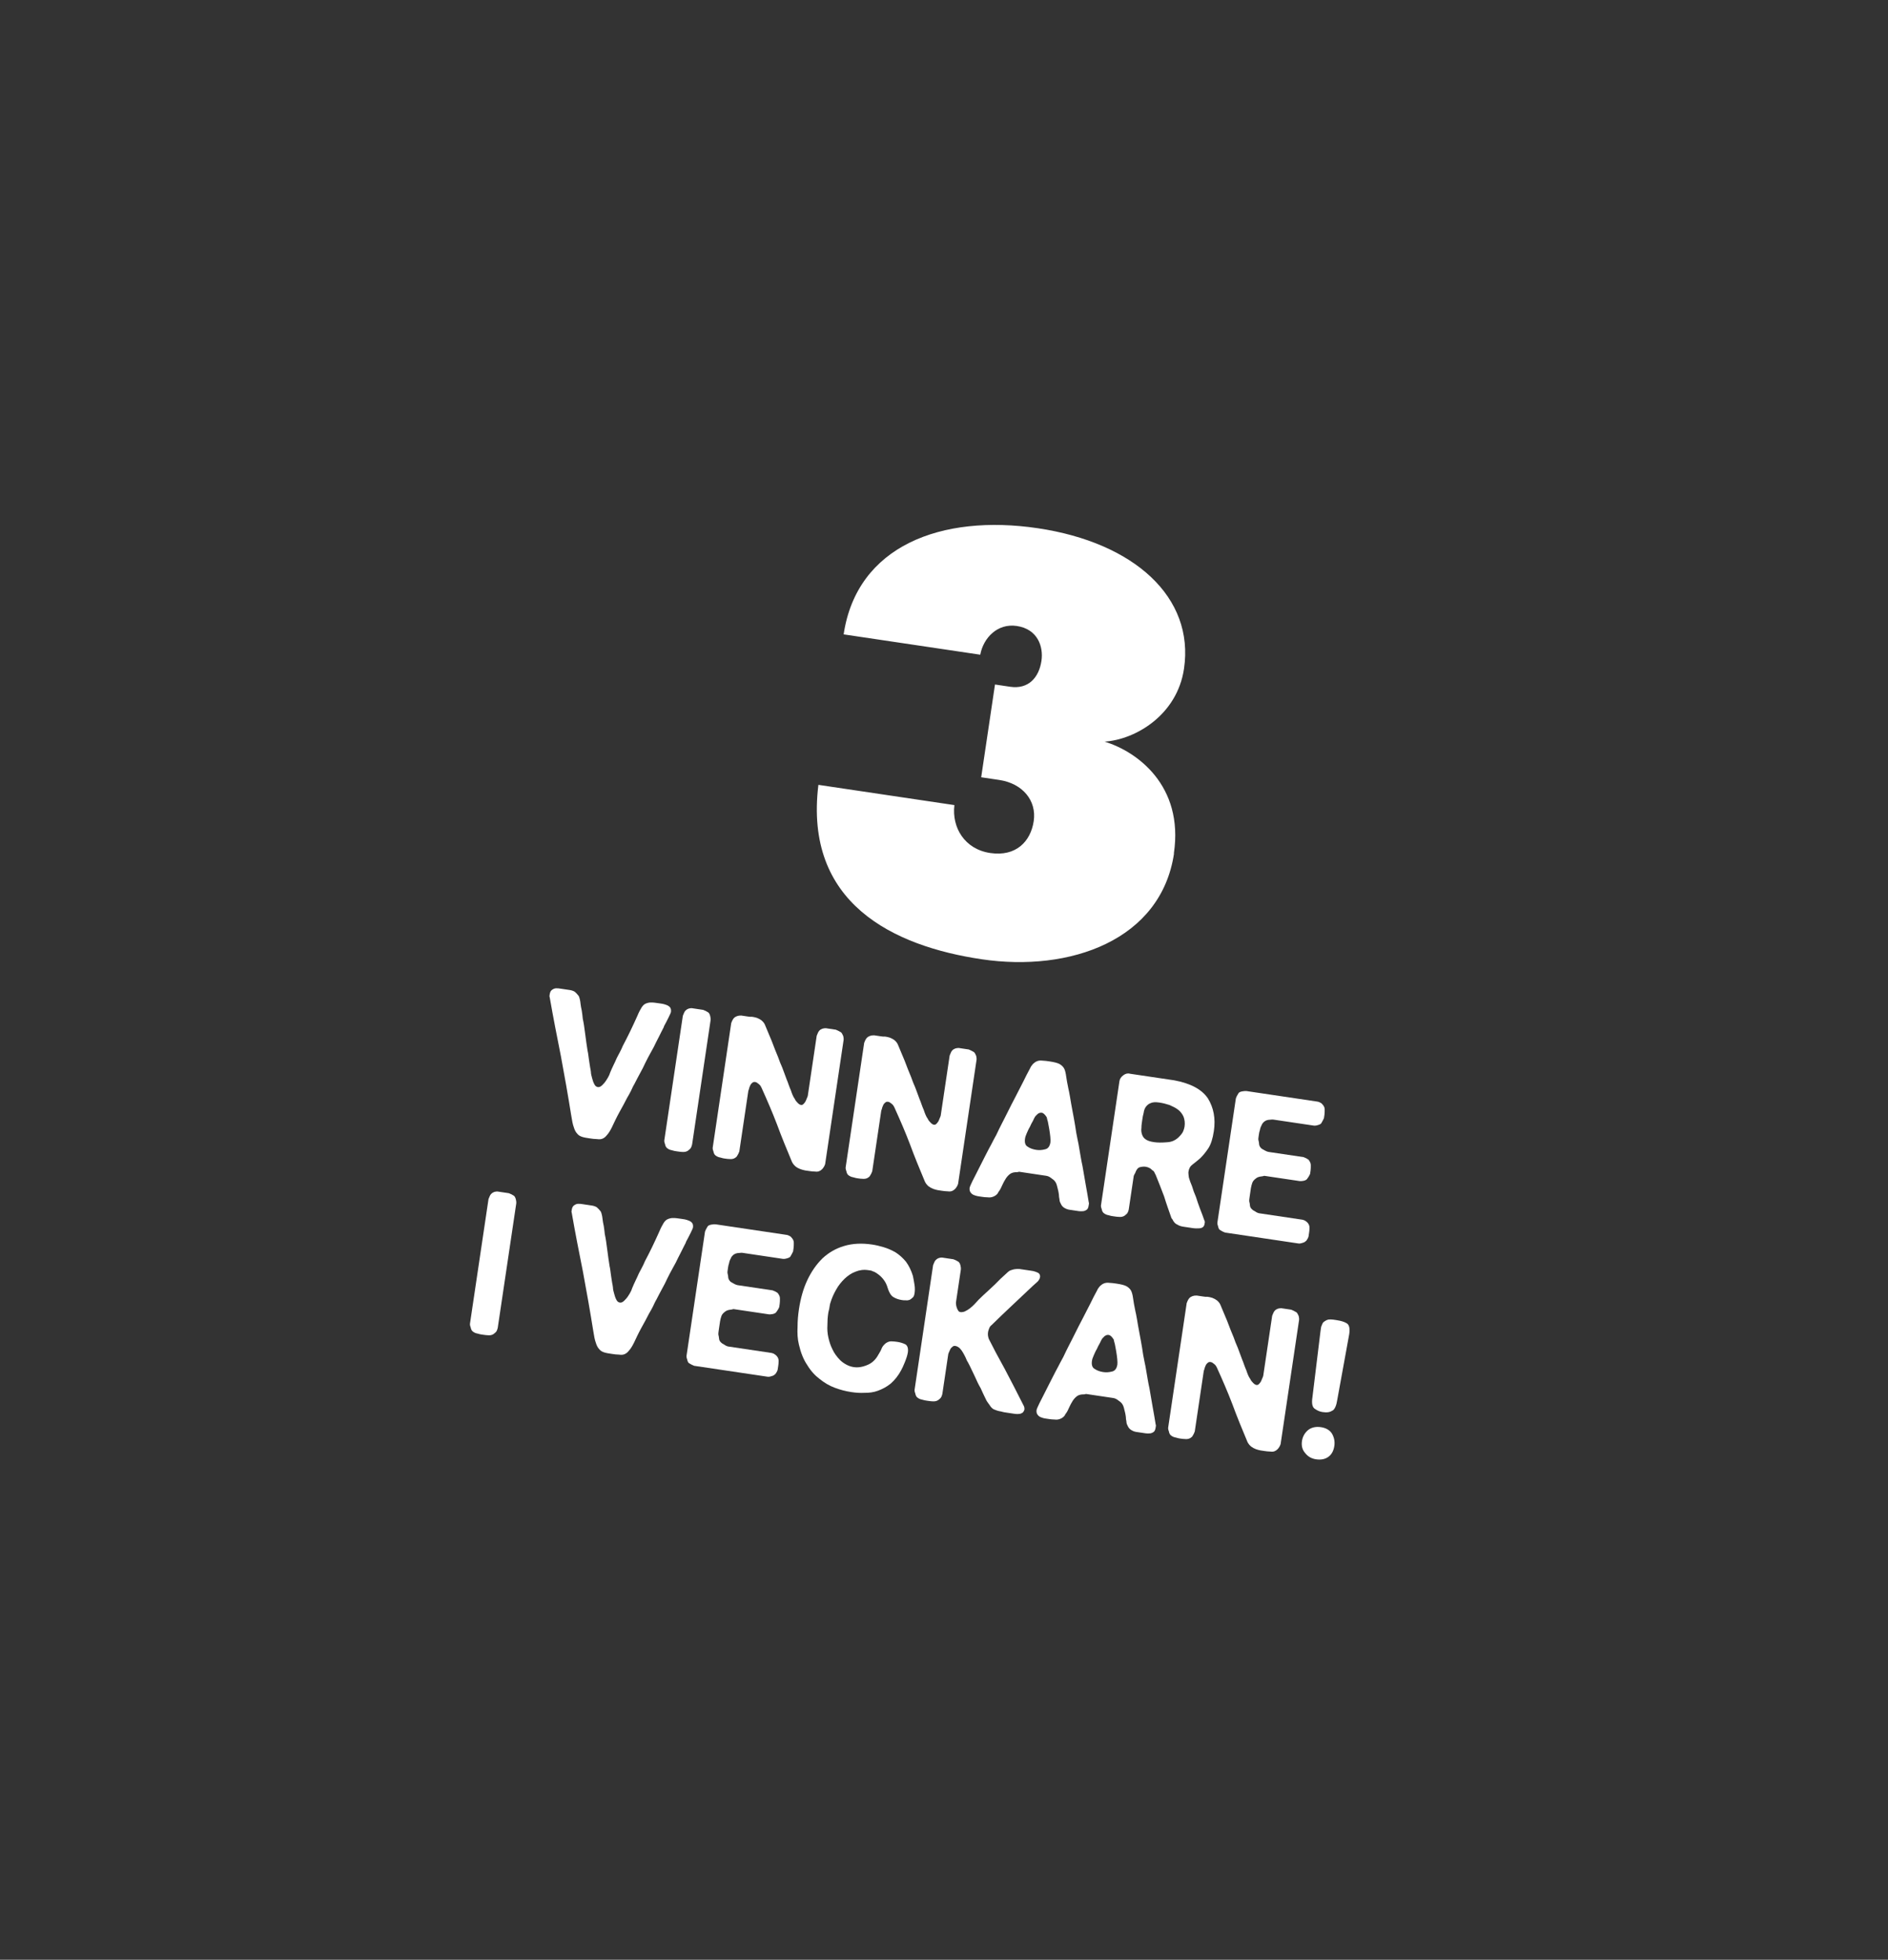 <svg xmlns="http://www.w3.org/2000/svg" width="132" height="137" viewBox="0 0 132 137" fill="none">
  <rect x="0" y="0" width="132" height="137" fill="#333333" stroke="none"/>
  <g clip-path="url(#clip0_534_4670)">
    <path d="M82.083 59.656C81.179 65.733 74.798 67.975 68.632 67.058C62.465 66.141 56.199 63.15 57.218 54.866L66.727 56.281C66.537 57.846 67.438 59.364 69.231 59.631C71.025 59.898 72.06 58.833 72.273 57.4C72.486 55.968 71.496 54.767 69.863 54.524L68.6 54.336L69.565 47.851L70.625 48.009C71.888 48.197 72.637 47.383 72.813 46.197C72.96 45.214 72.559 43.978 71.087 43.759C69.74 43.559 68.753 44.588 68.535 45.768L58.984 44.347C59.906 38.15 65.827 35.925 72.56 36.927C79.293 37.929 83.523 41.75 82.779 46.754C82.296 49.996 79.375 51.706 77.222 51.845C79.461 52.515 82.779 54.895 82.071 59.66L82.083 59.656Z" fill="white"/>
    <path d="M46.422 71.775C46.3 72.02 46.182 72.236 46.085 72.442C45.967 72.663 45.903 72.806 45.87 72.863C45.77 73.087 45.651 73.308 45.503 73.568C45.355 73.828 45.233 74.073 45.112 74.312C45.012 74.536 44.891 74.776 44.742 75.041C44.593 75.307 44.469 75.564 44.351 75.786C44.263 75.926 44.197 76.087 44.108 76.27C44.014 76.452 43.93 76.611 43.842 76.751C43.687 77.053 43.509 77.394 43.303 77.755C43.094 78.135 42.932 78.484 42.781 78.805C42.66 79.05 42.548 79.224 42.44 79.342C42.334 79.48 42.238 79.551 42.121 79.601C42.004 79.651 41.876 79.65 41.727 79.628C41.575 79.63 41.425 79.608 41.259 79.583C41.026 79.549 40.859 79.524 40.714 79.478C40.569 79.431 40.45 79.371 40.358 79.253C40.263 79.153 40.18 79.012 40.12 78.807C40.041 78.6 39.995 78.335 39.938 77.978C39.714 76.578 39.469 75.194 39.215 73.833C38.943 72.469 38.672 71.1 38.43 69.698C38.41 69.67 38.416 69.628 38.422 69.586L38.434 69.502C38.457 69.353 38.515 69.251 38.589 69.201C38.664 69.144 38.757 69.097 38.862 69.088C38.972 69.08 39.074 69.095 39.181 69.111L39.836 69.209C39.961 69.227 40.089 69.271 40.184 69.328C40.281 69.41 40.37 69.509 40.462 69.626C40.527 69.765 40.567 69.948 40.592 70.191C40.599 70.302 40.637 70.461 40.675 70.656C40.712 70.858 40.725 71.056 40.744 71.212C40.81 71.504 40.861 71.86 40.911 72.26C40.958 72.677 41.026 73.08 41.08 73.455C41.123 73.615 41.137 73.813 41.168 74.013C41.202 74.233 41.23 74.457 41.267 74.659C41.284 74.705 41.289 74.791 41.312 74.923C41.314 75.077 41.355 75.211 41.398 75.371C41.441 75.531 41.482 75.665 41.55 75.785C41.599 75.903 41.691 75.978 41.799 75.994C41.906 76.01 41.999 75.957 42.098 75.867C42.197 75.772 42.299 75.658 42.387 75.518C42.471 75.402 42.533 75.276 42.593 75.157C42.633 75.052 42.663 74.971 42.663 74.971C42.727 74.827 42.798 74.642 42.892 74.46C42.986 74.278 43.053 74.116 43.117 73.972C43.174 73.871 43.238 73.727 43.329 73.569C43.419 73.411 43.487 73.243 43.551 73.1C43.705 72.798 43.881 72.475 44.042 72.132C44.203 71.788 44.385 71.423 44.552 71.037C44.658 70.771 44.774 70.568 44.855 70.433C44.943 70.293 45.042 70.198 45.158 70.153C45.275 70.109 45.383 70.077 45.535 70.081C45.687 70.079 45.854 70.104 46.045 70.132L46.319 70.173C46.426 70.189 46.506 70.225 46.61 70.259C46.714 70.299 46.791 70.354 46.848 70.423C46.904 70.493 46.93 70.607 46.908 70.757C46.902 70.799 46.841 70.918 46.744 71.124C46.646 71.331 46.529 71.546 46.41 71.767L46.422 71.775Z" fill="white"/>
    <path d="M48.341 80.159C48.301 80.263 48.25 80.317 48.203 80.353C48.073 80.487 47.939 80.528 47.786 80.53C47.634 80.532 47.467 80.507 47.318 80.485C47.211 80.469 47.086 80.45 46.964 80.407C46.839 80.389 46.714 80.327 46.623 80.246C46.563 80.195 46.516 80.102 46.493 79.97C46.444 79.852 46.438 79.766 46.448 79.7L47.741 71.009C47.741 71.009 47.778 70.929 47.808 70.848C47.838 70.767 47.872 70.704 47.922 70.65C48.052 70.517 48.204 70.478 48.356 70.476L49.161 70.596C49.282 70.638 49.407 70.7 49.523 70.778C49.583 70.83 49.63 70.923 49.655 71.037C49.681 71.151 49.692 71.239 49.684 71.298L48.391 79.989C48.391 79.989 48.378 80.073 48.342 80.153L48.341 80.159Z" fill="white"/>
    <path d="M57.618 81.539C57.581 81.619 57.53 81.679 57.479 81.733C57.35 81.867 57.188 81.928 57.004 81.901C56.809 81.897 56.66 81.874 56.559 81.859L56.285 81.819C56.178 81.803 56.056 81.76 55.952 81.726C55.848 81.686 55.729 81.626 55.631 81.55C55.533 81.468 55.445 81.369 55.374 81.23C55.006 80.348 54.643 79.473 54.322 78.598C53.998 77.748 53.626 76.89 53.237 76.029C53.205 75.957 53.152 75.864 53.059 75.789C52.962 75.707 52.885 75.652 52.801 75.64C52.718 75.628 52.649 75.642 52.598 75.695C52.523 75.752 52.469 75.829 52.438 75.911C52.402 75.991 52.371 76.072 52.362 76.138C52.325 76.219 52.316 76.284 52.316 76.284L51.69 80.492C51.69 80.492 51.653 80.572 51.623 80.653C51.587 80.734 51.535 80.793 51.508 80.851C51.379 80.985 51.245 81.026 51.092 81.028C50.922 81.027 50.773 81.005 50.666 80.989C50.6 80.979 50.499 80.964 50.371 80.921C50.222 80.898 50.103 80.838 50.006 80.756C49.947 80.704 49.9 80.611 49.877 80.479C49.827 80.362 49.822 80.275 49.832 80.209L51.124 71.519C51.124 71.519 51.161 71.439 51.191 71.357C51.225 71.295 51.252 71.238 51.303 71.178C51.433 71.044 51.612 70.985 51.824 70.992L52.307 71.064C52.372 71.074 52.474 71.089 52.584 71.081C52.692 71.097 52.793 71.112 52.92 71.155C53.024 71.195 53.143 71.256 53.241 71.332C53.339 71.413 53.428 71.512 53.477 71.63C53.62 71.976 53.778 72.349 53.953 72.767C54.105 73.181 54.266 73.573 54.409 73.919C54.485 74.145 54.578 74.379 54.693 74.635C54.783 74.887 54.894 75.161 55.001 75.465C55.051 75.583 55.095 75.693 55.141 75.835C55.187 75.977 55.252 76.115 55.296 76.226C55.325 76.316 55.355 76.406 55.404 76.523C55.454 76.641 55.501 76.734 55.572 76.83C55.621 76.948 55.696 77.02 55.769 77.098C55.843 77.177 55.92 77.231 56.01 77.244C56.075 77.254 56.141 77.221 56.192 77.161C56.244 77.102 56.294 77.048 56.331 76.968C56.367 76.887 56.398 76.806 56.435 76.72C56.468 76.657 56.477 76.597 56.481 76.573L57.1 72.408C57.1 72.408 57.137 72.328 57.167 72.246C57.197 72.165 57.231 72.103 57.282 72.049C57.411 71.915 57.569 71.877 57.74 71.878L58.437 71.982C58.54 72.022 58.659 72.082 58.799 72.165C58.859 72.216 58.906 72.309 58.955 72.427C58.981 72.541 58.992 72.628 58.983 72.688L57.69 81.378C57.69 81.378 57.654 81.459 57.624 81.54L57.618 81.539Z" fill="white"/>
    <path d="M66.912 82.922C66.876 83.002 66.825 83.062 66.774 83.116C66.644 83.25 66.483 83.311 66.298 83.284C66.104 83.279 65.955 83.257 65.854 83.242L65.58 83.201C65.472 83.186 65.351 83.143 65.246 83.109C65.143 83.069 65.024 83.008 64.925 82.933C64.828 82.851 64.739 82.752 64.669 82.613C64.3 81.731 63.937 80.856 63.617 79.981C63.293 79.13 62.921 78.273 62.531 77.412C62.499 77.34 62.446 77.246 62.354 77.171C62.257 77.09 62.179 77.035 62.096 77.023C62.013 77.01 61.943 77.025 61.893 77.078C61.817 77.135 61.763 77.212 61.733 77.293C61.697 77.374 61.666 77.455 61.656 77.521C61.62 77.601 61.61 77.667 61.61 77.667L60.984 81.874C60.984 81.874 60.948 81.955 60.918 82.036C60.881 82.117 60.83 82.176 60.803 82.234C60.673 82.367 60.539 82.409 60.387 82.41C60.217 82.41 60.068 82.388 59.96 82.371C59.895 82.362 59.794 82.347 59.666 82.303C59.517 82.281 59.398 82.221 59.301 82.139C59.242 82.087 59.194 81.994 59.171 81.862C59.122 81.745 59.117 81.658 59.126 81.592L60.419 72.902C60.419 72.902 60.456 72.821 60.486 72.74C60.52 72.678 60.546 72.62 60.598 72.561C60.727 72.427 60.907 72.368 61.119 72.375L61.601 72.447C61.667 72.456 61.768 72.471 61.879 72.463C61.986 72.479 62.087 72.494 62.215 72.538C62.319 72.578 62.438 72.638 62.536 72.714C62.633 72.796 62.722 72.895 62.772 73.013C62.915 73.359 63.073 73.731 63.248 74.15C63.4 74.564 63.561 74.956 63.704 75.302C63.78 75.527 63.873 75.762 63.987 76.018C64.078 76.27 64.189 76.544 64.296 76.848C64.346 76.965 64.39 77.076 64.436 77.218C64.482 77.359 64.547 77.498 64.591 77.608C64.62 77.698 64.649 77.789 64.699 77.906C64.748 78.024 64.796 78.117 64.866 78.213C64.916 78.331 64.99 78.403 65.064 78.481C65.138 78.56 65.215 78.614 65.304 78.627C65.37 78.637 65.436 78.604 65.487 78.544C65.539 78.484 65.589 78.431 65.626 78.35C65.662 78.27 65.692 78.189 65.729 78.102C65.763 78.04 65.772 77.98 65.775 77.956L66.395 73.791C66.395 73.791 66.431 73.71 66.462 73.629C66.492 73.548 66.526 73.486 66.576 73.432C66.706 73.298 66.864 73.26 67.034 73.261L67.731 73.365C67.835 73.405 67.954 73.465 68.094 73.547C68.153 73.599 68.2 73.692 68.25 73.809C68.275 73.924 68.287 74.011 68.278 74.071L66.985 82.761C66.985 82.761 66.949 82.841 66.918 82.923L66.912 82.922Z" fill="white"/>
    <path d="M75.721 84.667C75.61 84.675 75.524 84.681 75.417 84.665L74.761 84.567C74.612 84.545 74.47 84.481 74.354 84.397C74.257 84.315 74.206 84.246 74.157 84.128C74.104 84.035 74.074 83.945 74.073 83.834C74.047 83.72 74.036 83.632 74.034 83.522C74.026 83.41 73.997 83.32 73.989 83.252C73.963 83.138 73.936 83.03 73.893 82.87C73.85 82.71 73.783 82.59 73.67 82.488C73.632 82.457 73.555 82.403 73.456 82.327C73.341 82.243 73.237 82.209 73.129 82.193L71.252 81.913L71.183 81.928C71.183 81.928 71.138 81.945 71.114 81.942C70.92 81.938 70.744 81.973 70.621 82.065C70.498 82.156 70.395 82.27 70.308 82.41C70.22 82.55 70.135 82.709 70.071 82.853C70.007 82.996 69.943 83.14 69.859 83.256C69.832 83.276 69.805 83.334 69.747 83.436C69.665 83.534 69.57 83.605 69.453 83.649C69.336 83.699 69.205 83.722 69.056 83.7C68.904 83.702 68.755 83.68 68.629 83.661L68.373 83.623C68.266 83.607 68.168 83.568 68.082 83.537C67.978 83.497 67.903 83.425 67.854 83.35C67.798 83.274 67.771 83.166 67.794 83.016C67.8 82.974 67.864 82.831 67.988 82.567C68.11 82.322 68.261 82.044 68.419 81.719C68.577 81.393 68.752 81.076 68.91 80.75C69.068 80.425 69.207 80.188 69.301 80.006C69.395 79.824 69.516 79.585 69.665 79.319C69.79 79.056 69.914 78.792 70.042 78.548C70.163 78.309 70.314 78.025 70.473 77.699C70.631 77.374 70.809 77.033 70.988 76.692C71.166 76.351 71.349 75.986 71.537 75.622C71.698 75.278 71.874 74.955 72.025 74.671C72.065 74.567 72.14 74.474 72.222 74.376C72.399 74.206 72.582 74.123 72.817 74.14C73.053 74.15 73.22 74.175 73.369 74.197C73.708 74.248 73.955 74.309 74.095 74.391C74.234 74.479 74.347 74.582 74.412 74.72C74.476 74.858 74.516 75.042 74.544 75.26C74.579 75.48 74.621 75.768 74.698 76.11C74.724 76.224 74.764 76.402 74.809 76.672C74.852 76.96 74.914 77.276 74.974 77.609C75.034 77.943 75.109 78.303 75.165 78.661C75.219 79.036 75.273 79.369 75.339 79.661C75.38 79.838 75.428 80.084 75.481 80.423C75.541 80.757 75.592 81.113 75.684 81.519C75.752 81.921 75.823 82.342 75.903 82.789C75.989 83.237 76.054 83.657 76.122 84.059C76.142 84.087 76.136 84.129 76.133 84.147L76.117 84.254C76.095 84.404 76.055 84.509 75.987 84.56C75.911 84.616 75.819 84.663 75.708 84.671L75.721 84.667ZM73.359 78.931C73.318 78.754 73.302 78.573 73.264 78.421C73.221 78.261 73.192 78.171 73.183 78.103C73.06 77.913 72.948 77.804 72.841 77.788C72.733 77.772 72.644 77.802 72.548 77.873C72.448 77.969 72.37 78.043 72.343 78.106C72.312 78.144 72.282 78.226 72.221 78.351C72.133 78.492 72.069 78.635 72.006 78.773C71.918 78.913 71.851 79.074 71.787 79.218C71.723 79.362 71.681 79.484 71.665 79.592C71.624 79.868 71.679 80.072 71.859 80.166C72.014 80.275 72.222 80.349 72.454 80.383C72.645 80.412 72.86 80.401 73.063 80.345C73.263 80.308 73.398 80.138 73.44 79.856C73.453 79.772 73.448 79.643 73.432 79.463C73.412 79.307 73.396 79.133 73.359 78.931Z" fill="white"/>
    <path d="M83.788 85.867C83.677 85.875 83.549 85.875 83.442 85.859L82.721 85.752C82.572 85.729 82.427 85.683 82.311 85.605C82.207 85.565 82.133 85.493 82.062 85.396C82.041 85.369 82.006 85.32 81.994 85.276C81.959 85.228 81.923 85.18 81.903 85.152C81.737 84.674 81.55 84.168 81.391 83.642C81.204 83.137 81 82.629 80.795 82.12C80.775 82.093 80.742 82.027 80.71 81.954C80.678 81.882 80.619 81.831 80.562 81.804C80.453 81.677 80.289 81.592 80.099 81.563C79.991 81.547 79.863 81.553 79.705 81.591C79.547 81.628 79.438 81.79 79.361 82.017C79.334 82.038 79.327 82.08 79.303 82.119C79.279 82.158 79.267 82.199 79.263 82.223L78.919 84.537C78.919 84.537 78.907 84.621 78.871 84.701C78.831 84.805 78.78 84.859 78.732 84.895C78.603 85.029 78.468 85.07 78.316 85.072C78.163 85.073 77.997 85.049 77.848 85.026C77.74 85.011 77.615 84.992 77.494 84.949C77.369 84.931 77.244 84.869 77.152 84.788C77.093 84.737 77.046 84.644 77.023 84.512C76.973 84.394 76.968 84.308 76.978 84.242L78.267 75.575C78.289 75.425 78.377 75.285 78.542 75.163C78.686 75.056 78.844 75.012 79.007 75.061L82.094 75.52C83.249 75.735 84.027 76.157 84.451 76.783C84.849 77.43 84.998 78.188 84.868 79.063C84.788 79.596 84.66 80.006 84.473 80.284C84.276 80.58 84.093 80.791 83.921 80.962C83.726 81.129 83.552 81.275 83.381 81.402C83.209 81.53 83.125 81.689 83.093 81.905C83.089 81.929 83.08 81.989 83.092 82.076C83.103 82.163 83.108 82.25 83.122 82.32C83.166 82.479 83.238 82.686 83.338 82.915C83.411 83.165 83.501 83.417 83.615 83.673C83.702 83.949 83.796 84.221 83.9 84.5C84.012 84.773 84.102 85.026 84.192 85.284C84.212 85.312 84.224 85.356 84.238 85.42L84.216 85.57C84.2 85.677 84.146 85.755 84.071 85.805C83.978 85.859 83.892 85.865 83.781 85.873L83.788 85.867ZM82.367 77.576C82.192 77.439 81.992 77.349 81.77 77.248C81.544 77.172 81.297 77.11 81.059 77.075C80.784 77.034 80.588 77.048 80.45 77.113C80.288 77.175 80.189 77.27 80.105 77.386C80.02 77.502 79.98 77.65 79.958 77.799C79.909 77.964 79.883 78.138 79.859 78.305C79.83 78.497 79.801 78.689 79.803 78.842C79.778 79.01 79.797 79.166 79.844 79.302C79.891 79.437 79.958 79.558 80.097 79.646C80.213 79.73 80.397 79.801 80.671 79.841C80.927 79.879 81.226 79.881 81.596 79.85C81.945 79.835 82.248 79.684 82.482 79.418C82.612 79.285 82.69 79.168 82.73 79.063C82.77 78.959 82.803 78.86 82.819 78.752C82.857 78.494 82.823 78.275 82.75 78.068C82.668 77.884 82.541 77.712 82.372 77.577L82.367 77.576Z" fill="white"/>
    <path d="M91.3 86.746C91.267 86.808 91.174 86.856 91.067 86.883C90.932 86.93 90.846 86.936 90.78 86.926L85.65 86.163C85.65 86.163 85.57 86.126 85.49 86.096C85.41 86.06 85.351 86.008 85.294 85.981C85.237 85.954 85.185 85.855 85.162 85.723C85.112 85.605 85.109 85.5 85.119 85.434L86.406 76.786C86.406 76.786 86.442 76.706 86.472 76.624C86.506 76.562 86.56 76.484 86.587 76.427C86.614 76.37 86.713 76.317 86.844 76.294C86.976 76.271 87.087 76.263 87.152 76.272L92.074 77.004C92.139 77.014 92.199 77.023 92.261 77.057C92.323 77.091 92.403 77.121 92.453 77.196C92.548 77.296 92.615 77.416 92.615 77.544C92.616 77.698 92.615 77.826 92.599 77.934L92.564 78.168C92.528 78.248 92.468 78.368 92.386 78.509C92.352 78.571 92.26 78.619 92.152 78.646C92.017 78.693 91.907 78.695 91.842 78.685L89.012 78.264C88.946 78.254 88.883 78.27 88.797 78.275C88.644 78.277 88.51 78.318 88.415 78.39C88.319 78.461 88.237 78.559 88.203 78.665C88.145 78.766 88.103 78.889 88.087 78.996C88.047 79.101 88.032 79.203 88.022 79.269L87.997 79.436C87.981 79.544 87.968 79.628 87.982 79.698C87.996 79.767 88.026 79.857 88.028 79.968C88.035 80.079 88.082 80.172 88.177 80.272C88.215 80.302 88.293 80.356 88.417 80.418C88.518 80.476 88.616 80.515 88.682 80.525L91.13 80.889C91.13 80.889 91.21 80.925 91.291 80.956C91.372 80.986 91.43 81.044 91.487 81.071C91.578 81.195 91.646 81.309 91.645 81.443C91.646 81.597 91.645 81.725 91.629 81.833L91.595 82.067C91.558 82.147 91.498 82.267 91.392 82.404C91.359 82.467 91.266 82.514 91.159 82.541C91.027 82.564 90.94 82.576 90.875 82.566L88.426 82.202C88.426 82.202 88.36 82.192 88.339 82.213C88.294 82.231 88.252 82.225 88.208 82.237C88.034 82.254 87.894 82.3 87.795 82.39C87.672 82.482 87.597 82.575 87.557 82.679C87.515 82.801 87.477 82.931 87.458 83.056L87.373 83.632C87.35 83.782 87.332 83.907 87.343 83.995C87.357 84.064 87.386 84.154 87.389 84.259C87.397 84.371 87.444 84.463 87.541 84.545C87.562 84.573 87.639 84.627 87.758 84.688C87.873 84.772 87.978 84.806 88.043 84.816L91.04 85.262C91.04 85.262 91.124 85.274 91.203 85.311C91.265 85.344 91.343 85.399 91.396 85.449C91.491 85.549 91.558 85.669 91.554 85.822C91.555 85.975 91.539 86.083 91.524 86.185L91.489 86.419C91.477 86.503 91.416 86.623 91.311 86.76L91.3 86.746Z" fill="white"/>
    <path d="M34.754 92.975C34.714 93.079 34.663 93.133 34.615 93.168C34.486 93.302 34.352 93.344 34.199 93.346C34.047 93.347 33.88 93.323 33.731 93.3C33.624 93.284 33.498 93.266 33.377 93.223C33.252 93.204 33.127 93.143 33.035 93.062C32.976 93.01 32.929 92.918 32.906 92.785C32.857 92.668 32.851 92.581 32.861 92.515L34.154 83.825C34.154 83.825 34.19 83.745 34.221 83.663C34.251 83.582 34.285 83.52 34.335 83.466C34.465 83.332 34.617 83.294 34.769 83.292L35.574 83.412C35.695 83.454 35.82 83.516 35.936 83.594C35.995 83.646 36.042 83.739 36.068 83.853C36.094 83.967 36.105 84.054 36.096 84.114L34.803 92.804C34.803 92.804 34.791 92.888 34.755 92.969L34.754 92.975Z" fill="white"/>
    <path d="M47.962 86.841C47.84 87.086 47.723 87.302 47.625 87.508C47.507 87.729 47.443 87.873 47.41 87.929C47.31 88.153 47.192 88.374 47.044 88.634C46.895 88.894 46.773 89.139 46.653 89.379C46.552 89.603 46.431 89.842 46.282 90.108C46.133 90.373 46.01 90.631 45.892 90.852C45.804 90.992 45.737 91.154 45.649 91.337C45.555 91.519 45.47 91.677 45.382 91.818C45.228 92.119 45.049 92.46 44.843 92.822C44.635 93.201 44.473 93.551 44.322 93.871C44.2 94.117 44.089 94.29 43.98 94.409C43.874 94.546 43.778 94.617 43.661 94.667C43.544 94.717 43.416 94.717 43.267 94.695C43.115 94.696 42.966 94.674 42.799 94.649C42.567 94.615 42.4 94.59 42.255 94.544C42.109 94.498 41.99 94.437 41.898 94.319C41.803 94.219 41.721 94.079 41.66 93.874C41.581 93.666 41.535 93.402 41.479 93.044C41.255 91.645 41.01 90.26 40.756 88.899C40.484 87.536 40.212 86.166 39.97 84.764C39.95 84.736 39.956 84.695 39.962 84.653L39.975 84.569C39.997 84.419 40.055 84.317 40.13 84.267C40.205 84.211 40.297 84.163 40.402 84.154C40.513 84.146 40.614 84.161 40.721 84.177L41.377 84.275C41.502 84.293 41.629 84.337 41.724 84.394C41.822 84.476 41.911 84.575 42.003 84.693C42.068 84.831 42.107 85.014 42.132 85.257C42.14 85.368 42.177 85.527 42.215 85.723C42.252 85.924 42.265 86.122 42.285 86.278C42.351 86.57 42.401 86.927 42.451 87.326C42.499 87.744 42.567 88.146 42.621 88.521C42.664 88.681 42.677 88.879 42.708 89.08C42.742 89.299 42.77 89.524 42.807 89.725C42.825 89.771 42.83 89.857 42.853 89.989C42.855 90.143 42.895 90.278 42.939 90.437C42.982 90.597 43.023 90.731 43.09 90.852C43.14 90.969 43.232 91.044 43.339 91.06C43.446 91.076 43.54 91.023 43.638 90.933C43.738 90.838 43.84 90.724 43.928 90.584C44.012 90.468 44.073 90.343 44.134 90.223C44.174 90.118 44.204 90.037 44.204 90.037C44.268 89.894 44.338 89.708 44.432 89.526C44.526 89.344 44.593 89.182 44.657 89.039C44.715 88.937 44.779 88.793 44.869 88.635C44.96 88.477 45.027 88.31 45.091 88.166C45.246 87.864 45.422 87.541 45.583 87.198C45.743 86.854 45.925 86.489 46.092 86.103C46.199 85.838 46.315 85.634 46.395 85.499C46.483 85.359 46.583 85.264 46.699 85.22C46.815 85.176 46.923 85.143 47.075 85.147C47.228 85.145 47.395 85.17 47.585 85.198L47.859 85.239C47.967 85.255 48.046 85.292 48.151 85.326C48.255 85.365 48.332 85.42 48.388 85.49C48.445 85.559 48.471 85.673 48.448 85.823C48.442 85.865 48.382 85.985 48.284 86.191C48.186 86.397 48.069 86.612 47.951 86.833L47.962 86.841Z" fill="white"/>
    <path d="M54.184 96.061C54.151 96.124 54.059 96.171 53.951 96.198C53.816 96.246 53.73 96.251 53.664 96.241L48.534 95.478C48.534 95.478 48.455 95.442 48.374 95.411C48.294 95.375 48.235 95.323 48.178 95.296C48.121 95.27 48.069 95.17 48.046 95.038C47.996 94.92 47.993 94.816 48.003 94.75L49.29 86.101C49.29 86.101 49.326 86.021 49.357 85.94C49.39 85.877 49.444 85.8 49.471 85.743C49.498 85.685 49.597 85.633 49.729 85.609C49.86 85.586 49.971 85.578 50.036 85.588L54.958 86.32C55.023 86.329 55.083 86.338 55.145 86.372C55.207 86.406 55.288 86.436 55.337 86.511C55.432 86.611 55.499 86.731 55.499 86.86C55.5 87.013 55.499 87.142 55.483 87.249L55.449 87.483C55.412 87.564 55.352 87.683 55.27 87.824C55.236 87.887 55.144 87.934 55.036 87.961C54.901 88.008 54.791 88.01 54.726 88.001L51.896 87.579C51.83 87.57 51.767 87.585 51.681 87.591C51.529 87.592 51.395 87.634 51.299 87.705C51.203 87.777 51.121 87.875 51.087 87.98C51.029 88.082 50.987 88.204 50.971 88.312C50.931 88.416 50.916 88.518 50.906 88.584L50.881 88.752C50.865 88.86 50.852 88.944 50.867 89.013C50.88 89.082 50.91 89.173 50.912 89.283C50.919 89.395 50.967 89.487 51.061 89.587C51.099 89.617 51.176 89.672 51.301 89.733C51.402 89.791 51.5 89.83 51.566 89.84L54.014 90.204C54.014 90.204 54.094 90.241 54.175 90.271C54.256 90.301 54.314 90.359 54.371 90.386C54.462 90.51 54.531 90.624 54.529 90.758C54.53 90.912 54.529 91.04 54.513 91.148L54.479 91.382C54.442 91.462 54.382 91.582 54.276 91.719C54.243 91.782 54.15 91.829 54.043 91.856C53.911 91.88 53.824 91.891 53.759 91.881L51.31 91.517C51.31 91.517 51.245 91.507 51.223 91.529C51.178 91.546 51.136 91.54 51.092 91.552C50.919 91.569 50.778 91.616 50.679 91.705C50.556 91.797 50.481 91.89 50.441 91.994C50.399 92.117 50.361 92.246 50.343 92.372L50.257 92.947C50.235 93.097 50.216 93.223 50.227 93.31C50.241 93.38 50.27 93.47 50.273 93.574C50.281 93.686 50.328 93.778 50.425 93.86C50.446 93.888 50.523 93.942 50.642 94.003C50.757 94.087 50.862 94.121 50.927 94.131L53.924 94.577C53.924 94.577 54.008 94.589 54.087 94.626C54.149 94.659 54.227 94.714 54.28 94.765C54.375 94.865 54.442 94.985 54.438 95.137C54.439 95.291 54.423 95.399 54.408 95.5L54.373 95.734C54.361 95.818 54.3 95.938 54.195 96.075L54.184 96.061Z" fill="white"/>
    <path d="M63.016 95.77C62.803 96.174 62.544 96.484 62.271 96.725C61.974 96.963 61.671 97.114 61.374 97.223C61.078 97.332 60.768 97.372 60.446 97.367C60.12 97.385 59.819 97.359 59.528 97.316C59.128 97.256 58.753 97.158 58.367 97.014C57.98 96.871 57.639 96.667 57.312 96.404C56.983 96.159 56.685 95.833 56.441 95.429C56.175 95.04 55.985 94.559 55.856 93.995C55.761 93.613 55.738 93.193 55.762 92.743C55.763 92.29 55.802 91.904 55.856 91.538C55.967 90.795 56.154 90.106 56.44 89.499C56.725 88.892 57.081 88.382 57.509 87.961C57.932 87.571 58.434 87.272 59.019 87.102C59.606 86.925 60.256 86.894 60.977 87.001C61.233 87.039 61.504 87.104 61.789 87.189C62.081 87.275 62.36 87.403 62.618 87.551C62.874 87.718 63.122 87.933 63.343 88.204C63.541 88.473 63.705 88.803 63.824 89.189C63.861 89.39 63.913 89.612 63.941 89.837C63.975 90.057 63.965 90.251 63.942 90.401C63.92 90.551 63.88 90.655 63.812 90.706C63.734 90.78 63.664 90.837 63.593 90.87C63.503 90.899 63.416 90.911 63.333 90.898C63.222 90.906 63.138 90.894 63.055 90.881C62.822 90.847 62.62 90.774 62.442 90.662C62.264 90.549 62.132 90.291 62.002 89.855C61.923 89.647 61.785 89.43 61.577 89.228C61.367 89.044 61.175 88.905 60.987 88.859C60.949 88.828 60.907 88.822 60.841 88.812L60.692 88.79C60.377 88.743 60.09 88.786 59.812 88.898C59.515 89.007 59.27 89.185 59.05 89.391C58.822 89.615 58.613 89.871 58.462 90.149C58.29 90.448 58.162 90.736 58.067 91.046C58.027 91.15 58.005 91.3 57.977 91.486C57.925 91.674 57.906 91.8 57.903 91.824C57.864 92.082 57.847 92.361 57.848 92.643C57.831 92.922 57.849 93.207 57.915 93.498C57.981 93.79 58.068 94.066 58.2 94.325C58.329 94.607 58.512 94.849 58.734 95.078C58.867 95.208 59.021 95.317 59.202 95.411C59.383 95.505 59.547 95.548 59.696 95.57C59.97 95.611 60.28 95.572 60.625 95.427C60.947 95.303 61.221 95.062 61.425 94.676C61.512 94.536 61.594 94.395 61.637 94.272C61.677 94.168 61.755 94.051 61.902 93.92C62.026 93.828 62.163 93.763 62.315 93.767C62.467 93.771 62.593 93.784 62.718 93.802C62.926 93.833 63.113 93.886 63.295 93.974C63.452 94.065 63.513 94.27 63.472 94.546C63.443 94.737 63.367 94.965 63.26 95.231C63.154 95.497 63.066 95.68 63.008 95.781L63.016 95.77Z" fill="white"/>
    <path d="M71.387 98.817C71.228 98.86 71.059 98.854 70.91 98.831L70.445 98.762C70.254 98.734 70.105 98.712 69.96 98.666C69.811 98.644 69.648 98.595 69.505 98.531C69.401 98.491 69.289 98.388 69.186 98.22C69.059 98.048 68.968 97.924 68.924 97.813C68.806 97.581 68.692 97.325 68.563 97.043C68.407 96.781 68.279 96.498 68.165 96.242C68.1 96.104 68.015 95.938 67.933 95.754C67.85 95.571 67.751 95.378 67.665 95.218C67.609 95.143 67.565 95.032 67.516 94.914C67.466 94.797 67.398 94.682 67.331 94.562C67.263 94.442 67.192 94.346 67.097 94.246C67 94.164 66.905 94.107 66.798 94.091C66.714 94.078 66.645 94.093 66.595 94.146C66.519 94.203 66.469 94.256 66.441 94.32C66.405 94.4 66.374 94.481 66.341 94.543C66.307 94.606 66.298 94.666 66.294 94.69L65.887 97.429C65.887 97.429 65.874 97.513 65.838 97.593C65.798 97.697 65.748 97.751 65.7 97.787C65.57 97.921 65.436 97.962 65.284 97.964C65.131 97.966 64.964 97.941 64.815 97.919C64.708 97.903 64.583 97.884 64.462 97.841C64.336 97.823 64.212 97.761 64.12 97.68C64.061 97.629 64.014 97.536 63.991 97.404C63.941 97.286 63.936 97.2 63.946 97.134L65.238 88.444C65.238 88.444 65.275 88.363 65.305 88.282C65.335 88.201 65.369 88.138 65.42 88.085C65.549 87.951 65.701 87.912 65.854 87.91L66.658 88.03C66.78 88.072 66.904 88.134 67.021 88.212C67.08 88.264 67.127 88.357 67.153 88.471C67.178 88.585 67.19 88.672 67.181 88.732L66.839 91.028C66.839 91.028 66.827 91.112 66.841 91.181C66.855 91.251 66.86 91.337 66.893 91.403C66.907 91.473 66.94 91.539 66.99 91.614C67.022 91.686 67.084 91.714 67.168 91.726C67.168 91.726 67.233 91.736 67.296 91.721C67.366 91.707 67.428 91.697 67.455 91.677C67.71 91.562 67.932 91.38 68.133 91.171C68.317 90.96 68.519 90.751 68.744 90.546C69.017 90.304 69.294 90.039 69.57 89.78C69.824 89.511 70.1 89.252 70.373 89.011C70.425 88.952 70.499 88.901 70.568 88.844C70.64 88.812 70.706 88.779 70.775 88.765C70.91 88.718 71.089 88.701 71.282 88.712L72.087 88.831C72.194 88.847 72.295 88.862 72.399 88.902C72.503 88.942 72.583 88.973 72.643 89.024C72.698 89.1 72.731 89.166 72.715 89.274C72.699 89.382 72.642 89.478 72.561 89.576C72.461 89.671 72.335 89.781 72.188 89.912C71.713 90.362 71.232 90.811 70.757 91.261C70.282 91.712 69.801 92.161 69.323 92.635C69.247 92.691 69.193 92.769 69.163 92.85C69.123 92.954 69.092 93.035 69.08 93.119C69.055 93.287 69.074 93.443 69.135 93.605C69.417 94.168 69.787 94.873 70.249 95.701C70.686 96.525 71.12 97.374 71.558 98.242C71.578 98.269 71.611 98.335 71.619 98.404C71.627 98.472 71.624 98.533 71.62 98.557C71.617 98.581 71.587 98.62 71.56 98.677C71.533 98.734 71.458 98.79 71.389 98.805L71.387 98.817Z" fill="white"/>
    <path d="M80.401 100.201C80.29 100.209 80.204 100.214 80.097 100.198L79.442 100.101C79.293 100.079 79.15 100.014 79.035 99.93C78.937 99.848 78.887 99.779 78.837 99.662C78.784 99.568 78.755 99.478 78.753 99.367C78.727 99.253 78.716 99.166 78.714 99.055C78.706 98.944 78.677 98.854 78.669 98.785C78.643 98.671 78.617 98.563 78.574 98.403C78.53 98.244 78.463 98.124 78.35 98.021C78.312 97.991 78.235 97.936 78.137 97.861C78.021 97.776 77.917 97.742 77.81 97.726L75.933 97.447L75.864 97.461C75.864 97.461 75.818 97.479 75.795 97.475C75.6 97.471 75.425 97.506 75.301 97.598C75.178 97.69 75.076 97.803 74.988 97.943C74.9 98.084 74.816 98.243 74.752 98.386C74.688 98.53 74.624 98.673 74.539 98.79C74.512 98.81 74.485 98.867 74.427 98.969C74.346 99.067 74.25 99.138 74.134 99.183C74.017 99.232 73.885 99.256 73.736 99.234C73.584 99.235 73.435 99.213 73.31 99.195L73.054 99.156C72.946 99.141 72.849 99.102 72.762 99.07C72.658 99.03 72.584 98.958 72.534 98.883C72.478 98.808 72.452 98.699 72.474 98.55C72.48 98.508 72.544 98.364 72.669 98.101C72.79 97.855 72.941 97.578 73.1 97.252C73.257 96.926 73.433 96.609 73.591 96.284C73.749 95.958 73.888 95.721 73.981 95.539C74.076 95.357 74.197 95.118 74.346 94.852C74.47 94.589 74.594 94.326 74.722 94.081C74.843 93.842 74.995 93.558 75.153 93.233C75.311 92.907 75.49 92.566 75.668 92.225C75.847 91.884 76.029 91.519 76.217 91.155C76.378 90.811 76.554 90.488 76.706 90.205C76.746 90.1 76.82 90.007 76.902 89.909C77.079 89.74 77.262 89.656 77.497 89.673C77.733 89.684 77.9 89.709 78.049 89.731C78.389 89.781 78.635 89.842 78.775 89.924C78.915 90.013 79.027 90.115 79.092 90.253C79.156 90.392 79.196 90.575 79.225 90.794C79.259 91.013 79.301 91.301 79.378 91.644C79.404 91.758 79.445 91.935 79.49 92.205C79.532 92.493 79.595 92.809 79.655 93.143C79.715 93.476 79.789 93.837 79.845 94.194C79.899 94.57 79.953 94.902 80.019 95.194C80.06 95.372 80.109 95.618 80.162 95.957C80.222 96.29 80.272 96.647 80.364 97.052C80.432 97.455 80.504 97.876 80.583 98.323C80.669 98.77 80.734 99.19 80.802 99.593C80.823 99.62 80.816 99.662 80.814 99.68L80.798 99.788C80.775 99.938 80.735 100.042 80.667 100.093C80.591 100.149 80.499 100.197 80.388 100.205L80.401 100.201ZM78.039 94.465C77.999 94.287 77.983 94.107 77.944 93.954C77.901 93.795 77.872 93.704 77.864 93.636C77.74 93.446 77.628 93.338 77.521 93.322C77.414 93.305 77.324 93.335 77.228 93.407C77.129 93.502 77.051 93.576 77.023 93.639C76.993 93.678 76.963 93.759 76.901 93.885C76.813 94.025 76.749 94.168 76.686 94.306C76.598 94.446 76.532 94.608 76.468 94.751C76.404 94.895 76.361 95.017 76.345 95.125C76.304 95.401 76.359 95.605 76.54 95.699C76.694 95.808 76.903 95.882 77.135 95.917C77.326 95.945 77.54 95.934 77.743 95.879C77.944 95.841 78.079 95.671 78.121 95.389C78.133 95.305 78.128 95.176 78.112 94.996C78.093 94.84 78.076 94.666 78.039 94.465Z" fill="white"/>
    <path d="M89.461 101.114C89.425 101.194 89.374 101.254 89.323 101.307C89.193 101.441 89.032 101.503 88.847 101.476C88.653 101.471 88.504 101.449 88.403 101.434L88.129 101.393C88.021 101.377 87.9 101.335 87.795 101.301C87.692 101.261 87.573 101.2 87.474 101.124C87.377 101.042 87.288 100.943 87.218 100.804C86.849 99.922 86.486 99.048 86.166 98.173C85.841 97.322 85.47 96.464 85.08 95.604C85.048 95.532 84.995 95.438 84.903 95.363C84.805 95.281 84.728 95.227 84.645 95.214C84.561 95.202 84.492 95.216 84.442 95.27C84.366 95.326 84.312 95.404 84.282 95.485C84.245 95.566 84.215 95.647 84.205 95.713C84.169 95.793 84.159 95.859 84.159 95.859L83.533 100.066C83.533 100.066 83.497 100.147 83.466 100.228C83.43 100.308 83.379 100.368 83.352 100.425C83.222 100.559 83.088 100.6 82.936 100.602C82.765 100.601 82.617 100.579 82.509 100.563C82.444 100.553 82.342 100.538 82.215 100.495C82.066 100.473 81.947 100.412 81.85 100.33C81.79 100.279 81.743 100.186 81.72 100.054C81.671 99.936 81.665 99.85 81.675 99.784L82.968 91.093C82.968 91.093 83.004 91.013 83.035 90.932C83.068 90.869 83.095 90.812 83.147 90.752C83.276 90.618 83.456 90.559 83.668 90.567L84.15 90.638C84.216 90.648 84.317 90.663 84.428 90.655C84.535 90.671 84.636 90.686 84.764 90.73C84.868 90.769 84.986 90.83 85.085 90.906C85.182 90.988 85.271 91.087 85.32 91.204C85.464 91.55 85.622 91.923 85.797 92.341C85.948 92.756 86.109 93.147 86.253 93.493C86.329 93.719 86.422 93.953 86.536 94.209C86.626 94.462 86.738 94.736 86.845 95.039C86.894 95.157 86.939 95.268 86.985 95.409C87.031 95.551 87.095 95.689 87.14 95.8C87.169 95.89 87.198 95.98 87.248 96.098C87.297 96.216 87.344 96.308 87.415 96.405C87.465 96.522 87.539 96.595 87.613 96.673C87.686 96.751 87.764 96.806 87.853 96.819C87.919 96.829 87.984 96.796 88.036 96.736C88.087 96.676 88.138 96.622 88.174 96.542C88.211 96.462 88.241 96.38 88.278 96.294C88.312 96.232 88.321 96.172 88.324 96.148L88.944 91.982C88.944 91.982 88.98 91.902 89.011 91.821C89.041 91.74 89.075 91.677 89.125 91.624C89.255 91.49 89.413 91.452 89.583 91.453L90.28 91.556C90.384 91.596 90.503 91.657 90.643 91.739C90.702 91.791 90.749 91.883 90.799 92.001C90.824 92.115 90.836 92.203 90.827 92.263L89.534 100.953C89.534 100.953 89.498 101.033 89.467 101.114L89.461 101.114Z" fill="white"/>
    <path d="M92.007 102.013C91.691 101.966 91.433 101.817 91.25 101.576C91.046 101.349 90.98 101.058 91.027 100.74C91.074 100.422 91.223 100.163 91.466 99.96C91.706 99.781 92.002 99.715 92.359 99.768C92.699 99.819 92.957 99.967 93.116 100.205C93.272 100.468 93.338 100.759 93.291 101.077C93.238 101.436 93.09 101.696 92.852 101.857C92.615 102.018 92.329 102.061 92.007 102.013ZM93.16 98.601C92.989 98.728 92.772 98.757 92.474 98.713C92.283 98.685 92.122 98.618 91.962 98.508C91.781 98.414 91.705 98.188 91.741 97.826L92.324 93.049L92.352 92.857C92.365 92.773 92.374 92.707 92.405 92.669C92.451 92.522 92.508 92.421 92.601 92.373C92.676 92.317 92.769 92.27 92.882 92.244C92.993 92.236 93.097 92.233 93.204 92.249L93.46 92.287C93.776 92.334 94.026 92.414 94.18 92.522C94.335 92.631 94.389 92.878 94.332 93.262L93.5 97.831C93.44 98.232 93.334 98.498 93.171 98.609L93.16 98.601Z" fill="white"/>
  </g>
  <defs>
    <clipPath id="clip0_534_4670">
      <rect width="118.866" height="120.379" fill="white" transform="translate(17.714) rotate(8.462)"/>
    </clipPath>
  </defs>
</svg>
